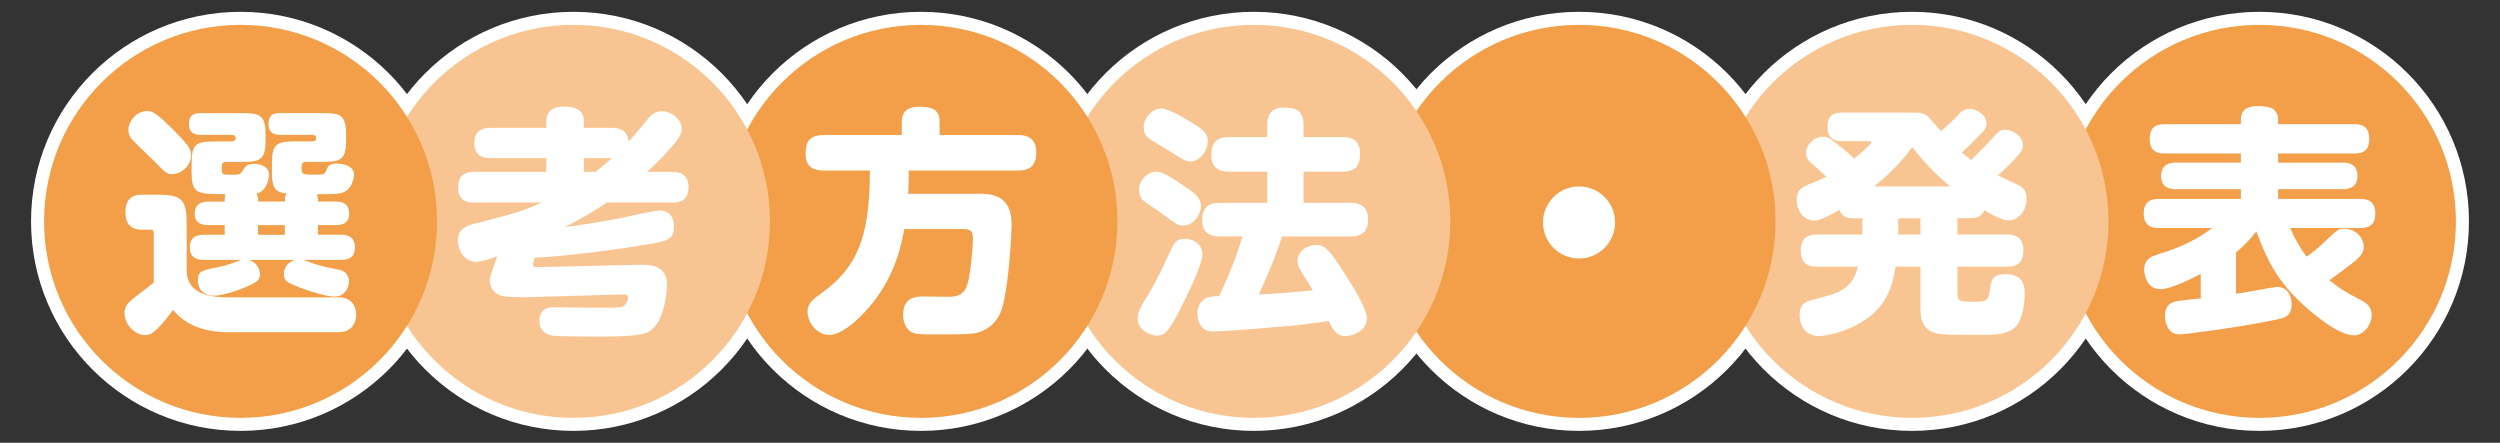 <?xml version="1.0" encoding="UTF-8"?>
<svg id="_レイヤー_1" data-name="レイヤー 1" xmlns="http://www.w3.org/2000/svg" viewBox="0 0 480 85" width="480" height="85">
  <rect x="0" y="0" width="480" height="85" fill="#333333" stroke="none"/>
  <defs>
    <style>
      .cls-1 {
        fill: #f8c592;
      }

      .cls-2 {
        stroke: #fff;
        stroke-linecap: round;
        stroke-linejoin: round;
        stroke-width: 5px;
      }

      .cls-2, .cls-3 {
        fill: #fff;
      }

      .cls-4 {
        fill: #f39f49;
      }
    </style>
  </defs>
  <g>
    <circle class="cls-2" cx="433.81" cy="42.5" r="37.73"/>
    <path class="cls-2" d="M429.31,56.4c1.9-.28,2.37-.37,6.5-1.11.79-.14,1.3-.19,1.44-.19,1.86,0,2.74,1.58,2.74,3.25,0,2.41-1.35,2.69-2.97,3.02-7.84,1.62-17.59,2.83-18.52,2.83-.46,0-1.35,0-2.09-1.02-.51-.7-.74-1.67-.74-2.51,0-2.28,1.49-2.79,2.74-2.92.65-.09,3.53-.42,4.13-.46v-4.69c-2.09,1.07-5.8,2.92-7.75,2.92-2.97,0-3.11-3.48-3.11-3.76,0-2.09,1.53-2.55,2.51-2.88,2.27-.7,6.54-2,10.54-5.11h-10.26c-.74,0-2.88,0-2.88-2.79,0-2.6,1.86-2.79,2.88-2.79h15.78v-1.86h-12.44c-.65,0-2.88,0-2.88-2.51,0-2.37,1.81-2.6,2.88-2.6h12.44v-1.76h-14.62c-1.02,0-2.88-.09-2.88-2.78,0-2.41,1.35-2.83,2.88-2.83h14.62v-.93c0-2.37,2.18-2.55,3.2-2.55.37,0,2.6,0,3.25.79.51.56.7.98.7,1.76v.93h14.62c.93,0,2.88.05,2.88,2.79,0,2.51-1.49,2.83-2.88,2.83h-14.62v1.76h12.35c.93,0,2.88.09,2.88,2.55,0,2.18-1.53,2.55-2.88,2.55h-12.35v1.86h15.78c.84,0,2.88.05,2.88,2.79,0,2.55-1.62,2.79-2.88,2.79h-13.46c.97,2.23,1.81,3.71,3.16,5.52,1.95-1.44,2.09-1.58,3.71-3.11,2.41-2.27,2.46-2.27,3.53-2.27,1.81,0,3.71,1.44,3.71,3.39,0,1.16-.42,1.86-2.32,3.34-1.39,1.07-2.83,2.14-4.27,3.16,2.23,1.81,3.53,2.51,6.03,3.81.93.51,2.09,1.12,2.09,2.88s-1.44,3.9-3.43,3.9c-3.2,0-8.87-4.92-11.19-7.29-3.9-3.99-5.71-7.75-7.52-12.67-1.39,1.76-2.55,2.92-3.9,4.04v7.94Z"/>
    <circle class="cls-2" cx="367.1" cy="42.5" r="37.73"/>
    <path class="cls-2" d="M375.83,41.92v3.11h9.56c.84,0,3.11.05,3.11,3.06,0,2.83-1.81,3.11-3.11,3.11h-9.56v5.01c0,1.72.6,1.72,2.83,1.72,2.69,0,3.11,0,3.43-2.37.19-1.58.33-2.92,2.97-2.92,3.67,0,3.67,2.6,3.67,3.85,0,2-.42,5.06-1.9,6.41-1.53,1.39-4.04,1.39-6.78,1.39-7.19,0-8.22-.05-9.42-.74-1.9-1.11-1.9-3.02-1.9-5.2v-7.15h-4.78c-.65,4.18-1.9,7.94-6.73,10.77-3.16,1.86-6.68,2.55-8.03,2.55-2.55,0-3.67-2.09-3.67-4.04s.97-2.55,2.46-2.92c4.27-1.07,6.03-1.53,7.57-3.62.79-1.11.97-2.04,1.11-2.74h-7.8c-.84,0-3.11,0-3.11-3.06,0-2.74,1.72-3.11,3.11-3.11h8.73v-3.11h-1.67c-.74,0-2.18,0-2.74-1.62-1.25.7-3.57,2.04-4.83,2.04-2.14,0-3.39-2-3.39-3.95s1.02-2.46,2.74-3.16c1.53-.6,2.51-1.11,2.97-1.3-.79-.74-1.39-1.3-2.65-2.37-.93-.84-1.25-1.35-1.25-2.14,0-1.67,1.53-3.16,3.25-3.16.98,0,1.35.28,2.79,1.44,1.81,1.44,2.41,2.04,3.2,2.74,1.07-.79,3.3-2.79,3.3-3.11,0-.23-.19-.23-.7-.23h-4.87c-.7,0-2.88,0-2.88-2.74s1.9-2.74,2.88-2.74h13c2.09,0,2.55,0,3.57.88.19.19,1.58,1.81,2.37,2.69,1.49-1.3,2.65-2.41,3.2-3.02.7-.79,1.16-1.25,2.23-1.25,1.49,0,3.3,1.16,3.3,2.79,0,.88-.46,1.39-1.49,2.41-1.07,1.11-2.14,2.14-3.25,3.16.93.74,1.11.88,1.81,1.44,1.62-1.62,3.16-3.16,4.22-4.36.88-1.02,1.39-1.44,2.27-1.44,1.67,0,3.44,1.39,3.44,2.97,0,.88-.42,1.39-1.53,2.6-.28.33-1.76,1.86-3.3,3.2.65.33,3.67,1.67,4.27,2,.98.6,1.25,1.49,1.25,2.41,0,2.6-1.76,4.22-3.44,4.22-1.35,0-3.71-1.39-4.69-1.95-.56,1.53-2,1.53-2.74,1.53h-2.41ZM374.44,35.79c-3.57-2.97-5.52-5.29-7.29-7.57-1.02,1.39-3.16,4.27-7.33,7.57h14.62ZM368.73,41.92h-4.27v3.11h4.27v-3.11Z"/>
    <circle class="cls-2" cx="303.18" cy="42.5" r="37.73"/>
    <path class="cls-2" d="M310.1,42.71c0,3.76-3.06,6.92-6.92,6.92s-6.92-3.11-6.92-6.92,3.11-6.92,6.92-6.92,6.92,3.11,6.92,6.92Z"/>
    <circle class="cls-2" cx="240.73" cy="42.5" r="37.73"/>
    <path class="cls-2" d="M226.13,60.25c-1.86,3.57-2.65,4.18-3.99,4.18-1.58,0-3.71-1.25-3.71-3.25,0-1.3.46-2.13,2.32-5.11,1.3-2.09,2.88-5.52,4.18-8.36.42-.93.93-1.86,2.55-1.86,2,0,3.39,1.39,3.39,2.88,0,2.27-3.3,8.73-4.73,11.51ZM222,32.96c.7,0,1.53.14,5.2,2.65,2.37,1.58,3.39,2.37,3.39,4.04,0,1.44-1.39,3.67-3.44,3.67-.93,0-1.25-.23-4.18-2.41-.46-.33-2.51-1.72-2.92-2-.84-.6-1.35-1.07-1.35-2.55s1.39-3.39,3.3-3.39ZM222.93,20.84c1.07,0,2.69.79,5.25,2.32,2.79,1.67,3.71,2.32,3.71,3.9,0,2.09-1.67,3.95-3.3,3.95-.88,0-1.25-.23-4.5-2.28-.46-.32-2.74-1.62-3.2-1.95-.51-.33-1.3-.84-1.3-2.37,0-1.67,1.53-3.57,3.34-3.57ZM234.26,45.4c-.79,0-3.44,0-3.44-3.06,0-2.46,1.11-3.39,3.44-3.39h9.05v-5.99h-7.29c-.84,0-3.44,0-3.44-3.11,0-2.51.98-3.53,3.44-3.53h7.29v-2.27c0-1.49.37-3.39,3.16-3.39,2.55,0,3.81.7,3.81,3.39v2.27h7.47c.84,0,3.39,0,3.39,3.11,0,2.55-1.02,3.53-3.39,3.53h-7.47v5.99h9c.79,0,3.39,0,3.39,3.06,0,2.46-1.11,3.39-3.39,3.39h-13.09c-1.3,3.81-2.83,7.52-4.5,11.14,4.46-.23,5.01-.28,10.35-.79-.37-.65-.51-.97-2.13-3.48-.65-1.02-.79-1.62-.79-2.18,0-2,2.09-3.06,3.57-3.06,1.9,0,2.79,1.35,5.25,5.15,1.49,2.27,4.5,7.01,4.5,8.91,0,2.51-2.78,3.43-4.04,3.43-1.9,0-2.51-1.3-3.25-2.88-1.9.23-5.15.7-5.57.74-2,.19-13.65,1.25-16.43,1.25-.65,0-1.67,0-2.41-.84-.56-.7-.84-1.67-.84-2.55,0-.74.19-2.18,1.58-2.97.46-.28.7-.28,2.6-.42,1.76-3.71,3.34-7.52,4.46-11.46h-4.27Z"/>
    <circle class="cls-2" cx="176.82" cy="42.5" r="37.73"/>
    <path class="cls-2" d="M187.59,37.18c2.88,0,6.64.28,6.64,5.9,0,2.18-.65,13.65-2.18,17.04-1.35,2.97-3.95,3.76-5.15,3.9-1.35.19-4.32.19-5.94.19-1.81,0-4.55.05-5.43-.23-1.62-.46-2.14-2.27-2.14-3.53,0-3.53,2.69-3.53,3.99-3.53.84,0,4.46.09,5.15.05,2.69-.09,3.25-1.72,3.67-4.59.32-2,.6-5.11.6-6.68,0-1.39-.56-1.72-1.76-1.72h-11.42c-.56,3.02-1.58,8.36-5.94,14.02-1.76,2.27-5.66,6.31-8.45,6.31-2.37,0-4.18-2.32-4.18-4.5,0-1.58.97-2.27,2.69-3.53,6.78-4.87,9.28-10.63,9.28-23.53h-8.77c-1.76,0-3.57-.46-3.57-3.2,0-2.41.79-3.62,3.57-3.62h14.9v-2.65c0-2.14,1.53-2.79,3.3-2.79,2.14,0,3.95.37,3.95,2.79v2.65h14.99c1.44,0,3.57.28,3.57,3.34,0,2.69-1.35,3.48-3.57,3.48h-20.89c0,1.62-.05,2.74-.14,4.46h13.23Z"/>
    <circle class="cls-2" cx="110.1" cy="42.5" r="37.73"/>
    <path class="cls-2" d="M122.87,50.83c2.41-.05,5.2.28,5.2,3.95,0,1.25-.51,5.94-2.41,8.03-1.21,1.25-2.23,1.81-10.4,1.81-1.62,0-8.08,0-9.24-.19-1.53-.28-2.46-1.21-2.46-2.83,0-2.6,2.14-2.6,2.92-2.6,1.3,0,7.06.09,8.26.09.79,0,4.13,0,4.64-.14.79-.28,1.21-1.21,1.21-1.86,0-.56-.56-.56-.88-.56l-17.78.51c-1.25.05-3.95.05-5.15-.14-2.32-.42-2.74-2.28-2.74-2.92,0-.74.14-1.11,1.44-4.78-1.11.42-3.06,1.07-4.13,1.07-2.04,0-3.44-2.09-3.44-4.08s1.3-2.74,2.88-3.16c8.82-2.27,9-2.32,12.81-3.95q.28-.09.42-.19h-13c-.79,0-3.06,0-3.06-2.92,0-2.55,1.62-2.97,3.06-2.97h13.88v-2.65h-10.77c-.93,0-3.06-.14-3.06-2.88,0-2.32,1.39-2.92,3.06-2.92h10.77v-1.35c0-2.32,2-2.74,3.34-2.74,1.86,0,3.85.37,3.85,2.74v1.35h5.48c.7,0,2.92,0,3.11,2.65.46-.51,1.62-1.76,3.2-3.76.79-.97,1.62-2.09,3.16-2.09,1.86,0,3.85,1.58,3.85,3.3,0,.7-.19,1.39-1.11,2.55-1.67,2.09-3.57,4.04-5.57,5.8h4.92c.7,0,3.06,0,3.06,2.92s-2.14,2.97-3.06,2.97h-12.58c-2.41,1.58-4.69,2.97-8.12,4.73,3.44-.46,6.87-1.02,10.35-1.67,1.25-.23,6.73-1.53,7.84-1.53,2.55,0,2.78,2.18,2.78,3.11,0,2.51-1.39,2.79-5.38,3.44-7.33,1.25-16.99,2.32-21.35,2.51-.09.28-.32,1.07-.32,1.3,0,.56.51.51.79.51l19.73-.46ZM114.33,33c1.44-1.16,1.72-1.35,3.16-2.65h-5.38v2.65h2.23Z"/>
    <circle class="cls-2" cx="46.19" cy="42.5" r="37.73"/>
    <path class="cls-2" d="M65.04,57.1c3.2,0,3.34,2.74,3.34,3.29,0,.33,0,3.39-3.39,3.39h-21.17c-6.82,0-9.42-2.97-10.58-4.27-3.48,4.64-4.41,4.83-5.38,4.83-1.9,0-3.95-2-3.95-4.18,0-1.44.74-2.09,1.9-3.02.6-.46,3.2-2.46,3.71-2.88v-9.42c0-.37-.05-.74-.6-.74h-1.53c-1.07,0-3.3-.09-3.3-3.34,0-3.02,1.81-3.39,3.3-3.39h2.69c4.78,0,5.76.83,5.76,5.71v8.82c0,5.2,5.94,5.2,8.45,5.2h20.75ZM33.2,24.84c.65.65,2.32,2.37,2.92,3.25.32.46.56.97.56,1.67,0,1.95-1.72,3.67-3.67,3.67-1.16,0-1.3-.42-3.9-2.97-.23-.19-2.83-2.74-3.39-3.3-.7-.7-1.07-1.25-1.07-2.27,0-1.53,1.49-3.57,3.62-3.57.74,0,1.44,0,4.92,3.53ZM64.44,38.71c.7,0,2.6,0,2.6,2.27s-1.9,2.23-2.6,2.23h-3.39v1.86h4.36c.79,0,2.74.05,2.74,2.41s-1.76,2.41-2.74,2.41h-7.19c.37.14,1.86.7,2.18.79,1.95.56,2.55.7,4.73,1.12,1.86.37,1.86,2,1.86,2.27,0,1.44-1.02,2.88-2.74,2.88-1.53,0-4.41-.93-5.71-1.39-3.34-1.21-4.04-1.53-4.04-2.97,0-.93.56-2.23,2.14-2.69h-8.87c1.39.42,2.14,1.62,2.14,2.74s-.51,1.53-2.69,2.46c-1.67.74-4.69,1.67-6.08,1.67-2.41,0-3.16-1.62-3.16-2.97,0-1.72.84-1.9,3.67-2.46,1.72-.33,2.37-.6,4.13-1.25.23-.09.37-.14.56-.19h-7.1c-.74,0-2.79,0-2.79-2.37,0-2.23,1.58-2.46,2.79-2.46h3.9v-1.86h-3.16c-.65,0-2.6,0-2.6-2.18s1.86-2.32,2.6-2.32h3.16c0-.79,0-1.02.19-1.44-5.57,0-6.54,0-6.54-4.36v-1.39c0-3.67.65-4.36,4.36-4.36h3.3c.74,0,.79-.46.79-.7,0-.14,0-.56-.79-.56h-5.9c-.7,0-2.27-.05-2.27-2.09s1.39-2.09,2.27-2.09h8.08c3.06,0,4.36.28,4.36,3.99v1.39c0,3.62-1.21,3.99-4.36,3.99h-3.25c-.56,0-.79.33-.79.79v.7c0,.97.28.97,1.58.97,1.95,0,1.95-.05,2.37-.7.6-.93.88-1.39,2.23-1.39,1.02,0,2.88.42,2.88,2.04,0,.74-.42,3.25-2.41,3.67.28.46.33.6.33,1.53h5.15c0-.97,0-1.02.32-1.53-2.65-.28-2.83-1.72-2.83-4.27v-1.39c0-3.62.65-4.36,4.36-4.36h3.34c.79,0,.79-.42.79-.7,0-.46-.46-.56-.79-.56h-6.08c-.65,0-2.27,0-2.27-2.09s1.39-2.09,2.27-2.09h8.26c3.06,0,4.36.28,4.36,3.99v1.39c0,3.62-1.21,3.99-4.36,3.99h-3.39c-.56,0-.79.33-.79.79v.65c0,1.02.56,1.02,2.41,1.02s2,0,2.37-.93c.28-.79.74-1.21,1.9-1.21,1.25,0,3.39.42,3.39,2.18,0,.09-.14,3.06-2.69,3.53-.88.19-3.81.19-4.46.19.14.28.23.7.23,1.39h3.39ZM54.69,43.22h-5.15v1.86h5.15v-1.86Z"/>
  </g>
  <circle class="cls-4" cx="433.81" cy="42.5" r="37.73"/>
  <path class="cls-3" d="M429.31,56.4c1.9-.28,2.37-.37,6.5-1.11.79-.14,1.3-.19,1.44-.19,1.86,0,2.74,1.58,2.74,3.25,0,2.41-1.35,2.69-2.97,3.02-7.84,1.62-17.59,2.83-18.52,2.83-.46,0-1.35,0-2.09-1.02-.51-.7-.74-1.67-.74-2.51,0-2.28,1.49-2.79,2.74-2.92.65-.09,3.53-.42,4.13-.46v-4.69c-2.09,1.07-5.8,2.92-7.75,2.92-2.97,0-3.11-3.48-3.11-3.76,0-2.09,1.53-2.55,2.51-2.88,2.27-.7,6.54-2,10.54-5.11h-10.26c-.74,0-2.88,0-2.88-2.79,0-2.6,1.86-2.79,2.88-2.79h15.78v-1.86h-12.44c-.65,0-2.88,0-2.88-2.51,0-2.37,1.81-2.6,2.88-2.6h12.44v-1.76h-14.62c-1.02,0-2.88-.09-2.88-2.78,0-2.41,1.35-2.83,2.88-2.83h14.62v-.93c0-2.37,2.18-2.55,3.2-2.55.37,0,2.6,0,3.25.79.51.56.7.98.7,1.76v.93h14.62c.93,0,2.88.05,2.88,2.79,0,2.51-1.49,2.83-2.88,2.83h-14.62v1.76h12.35c.93,0,2.88.09,2.88,2.55,0,2.18-1.53,2.55-2.88,2.55h-12.35v1.86h15.78c.84,0,2.88.05,2.88,2.79,0,2.55-1.62,2.79-2.88,2.79h-13.46c.97,2.23,1.81,3.71,3.16,5.52,1.95-1.44,2.09-1.58,3.71-3.11,2.41-2.27,2.46-2.27,3.53-2.27,1.81,0,3.71,1.44,3.71,3.39,0,1.16-.42,1.86-2.32,3.34-1.39,1.07-2.83,2.14-4.27,3.16,2.23,1.81,3.53,2.51,6.03,3.81.93.51,2.09,1.12,2.09,2.88s-1.44,3.9-3.43,3.9c-3.2,0-8.87-4.92-11.19-7.29-3.9-3.99-5.71-7.75-7.52-12.67-1.39,1.76-2.55,2.92-3.9,4.04v7.94Z"/>
  <circle class="cls-1" cx="367.1" cy="42.5" r="37.73"/>
  <path class="cls-3" d="M375.83,41.92v3.11h9.56c.84,0,3.11.05,3.11,3.06,0,2.83-1.81,3.11-3.11,3.11h-9.56v5.01c0,1.72.6,1.72,2.83,1.72,2.69,0,3.11,0,3.43-2.37.19-1.58.33-2.92,2.97-2.92,3.67,0,3.67,2.6,3.67,3.85,0,2-.42,5.06-1.9,6.41-1.53,1.39-4.04,1.39-6.78,1.39-7.19,0-8.22-.05-9.42-.74-1.9-1.11-1.9-3.02-1.9-5.2v-7.15h-4.78c-.65,4.18-1.9,7.94-6.73,10.77-3.16,1.86-6.68,2.55-8.03,2.55-2.55,0-3.67-2.09-3.67-4.04s.97-2.55,2.46-2.92c4.27-1.07,6.03-1.53,7.57-3.62.79-1.11.97-2.04,1.11-2.74h-7.8c-.84,0-3.11,0-3.11-3.06,0-2.74,1.72-3.11,3.11-3.11h8.73v-3.11h-1.67c-.74,0-2.18,0-2.74-1.62-1.25.7-3.57,2.04-4.83,2.04-2.14,0-3.39-2-3.39-3.95s1.02-2.46,2.74-3.16c1.53-.6,2.51-1.11,2.97-1.3-.79-.74-1.39-1.3-2.65-2.37-.93-.84-1.25-1.35-1.25-2.14,0-1.67,1.53-3.16,3.25-3.16.98,0,1.35.28,2.79,1.44,1.81,1.44,2.41,2.04,3.2,2.74,1.07-.79,3.3-2.79,3.3-3.11,0-.23-.19-.23-.7-.23h-4.87c-.7,0-2.88,0-2.88-2.74s1.9-2.74,2.88-2.74h13c2.09,0,2.55,0,3.57.88.19.19,1.58,1.81,2.37,2.69,1.49-1.3,2.65-2.41,3.2-3.02.7-.79,1.16-1.25,2.23-1.25,1.49,0,3.3,1.16,3.3,2.79,0,.88-.46,1.39-1.49,2.41-1.07,1.11-2.14,2.14-3.25,3.16.93.74,1.11.88,1.81,1.44,1.62-1.62,3.16-3.16,4.22-4.36.88-1.02,1.39-1.44,2.27-1.44,1.67,0,3.44,1.39,3.44,2.97,0,.88-.42,1.39-1.53,2.6-.28.33-1.76,1.86-3.3,3.2.65.33,3.67,1.67,4.27,2,.98.6,1.25,1.49,1.25,2.41,0,2.6-1.76,4.22-3.44,4.22-1.35,0-3.71-1.39-4.69-1.95-.56,1.53-2,1.53-2.74,1.53h-2.41ZM374.44,35.79c-3.57-2.97-5.52-5.29-7.29-7.57-1.02,1.39-3.16,4.27-7.33,7.57h14.62ZM368.73,41.92h-4.27v3.11h4.27v-3.11Z"/>
  <circle class="cls-4" cx="303.18" cy="42.5" r="37.73"/>
  <path class="cls-3" d="M310.1,42.71c0,3.76-3.06,6.92-6.92,6.92s-6.92-3.11-6.92-6.92,3.11-6.92,6.92-6.92,6.92,3.11,6.92,6.92Z"/>
  <circle class="cls-1" cx="240.73" cy="42.5" r="37.73"/>
  <path class="cls-3" d="M226.13,60.25c-1.86,3.57-2.65,4.18-3.99,4.18-1.58,0-3.71-1.25-3.71-3.25,0-1.3.46-2.13,2.32-5.11,1.3-2.09,2.88-5.52,4.18-8.36.42-.93.93-1.86,2.55-1.86,2,0,3.39,1.39,3.39,2.88,0,2.27-3.3,8.73-4.73,11.51ZM222,32.96c.7,0,1.53.14,5.2,2.65,2.37,1.58,3.39,2.37,3.39,4.04,0,1.44-1.39,3.67-3.44,3.67-.93,0-1.25-.23-4.18-2.41-.46-.33-2.51-1.72-2.92-2-.84-.6-1.35-1.07-1.35-2.55s1.39-3.39,3.3-3.39ZM222.93,20.84c1.07,0,2.69.79,5.25,2.32,2.79,1.67,3.71,2.32,3.71,3.9,0,2.09-1.67,3.95-3.3,3.95-.88,0-1.25-.23-4.5-2.28-.46-.32-2.74-1.62-3.2-1.95-.51-.33-1.3-.84-1.3-2.37,0-1.67,1.53-3.57,3.34-3.57ZM234.26,45.4c-.79,0-3.44,0-3.44-3.06,0-2.46,1.11-3.39,3.44-3.39h9.05v-5.99h-7.29c-.84,0-3.44,0-3.44-3.11,0-2.51.98-3.53,3.44-3.53h7.29v-2.27c0-1.49.37-3.39,3.16-3.39,2.55,0,3.81.7,3.81,3.39v2.27h7.47c.84,0,3.39,0,3.39,3.11,0,2.55-1.02,3.53-3.39,3.53h-7.47v5.99h9c.79,0,3.39,0,3.39,3.06,0,2.46-1.11,3.39-3.39,3.39h-13.09c-1.3,3.81-2.83,7.52-4.5,11.14,4.46-.23,5.01-.28,10.35-.79-.37-.65-.51-.97-2.13-3.48-.65-1.02-.79-1.62-.79-2.18,0-2,2.09-3.06,3.57-3.06,1.9,0,2.79,1.35,5.25,5.15,1.49,2.27,4.5,7.01,4.5,8.91,0,2.51-2.78,3.43-4.04,3.43-1.9,0-2.51-1.3-3.25-2.88-1.9.23-5.15.7-5.57.74-2,.19-13.65,1.25-16.43,1.25-.65,0-1.67,0-2.41-.84-.56-.7-.84-1.67-.84-2.55,0-.74.19-2.18,1.58-2.97.46-.28.7-.28,2.6-.42,1.76-3.71,3.34-7.52,4.46-11.46h-4.27Z"/>
  <circle class="cls-4" cx="176.82" cy="42.5" r="37.73"/>
  <path class="cls-3" d="M187.59,37.18c2.88,0,6.64.28,6.64,5.9,0,2.18-.65,13.65-2.18,17.04-1.35,2.97-3.95,3.76-5.15,3.9-1.35.19-4.32.19-5.94.19-1.81,0-4.55.05-5.43-.23-1.62-.46-2.14-2.27-2.14-3.53,0-3.53,2.69-3.53,3.99-3.53.84,0,4.46.09,5.15.05,2.69-.09,3.25-1.72,3.67-4.59.32-2,.6-5.11.6-6.68,0-1.39-.56-1.72-1.76-1.72h-11.42c-.56,3.02-1.58,8.36-5.94,14.02-1.76,2.27-5.66,6.31-8.45,6.31-2.37,0-4.18-2.32-4.18-4.5,0-1.58.97-2.27,2.69-3.53,6.78-4.87,9.28-10.63,9.28-23.53h-8.77c-1.76,0-3.57-.46-3.57-3.2,0-2.41.79-3.62,3.57-3.62h14.9v-2.65c0-2.14,1.53-2.79,3.3-2.79,2.14,0,3.95.37,3.95,2.79v2.65h14.99c1.44,0,3.57.28,3.57,3.34,0,2.69-1.35,3.48-3.57,3.48h-20.89c0,1.62-.05,2.74-.14,4.46h13.23Z"/>
  <circle class="cls-1" cx="110.1" cy="42.5" r="37.73"/>
  <path class="cls-3" d="M122.87,50.83c2.41-.05,5.2.28,5.2,3.95,0,1.25-.51,5.94-2.41,8.03-1.21,1.25-2.23,1.81-10.4,1.81-1.62,0-8.08,0-9.24-.19-1.53-.28-2.46-1.21-2.46-2.83,0-2.6,2.14-2.6,2.92-2.6,1.3,0,7.06.09,8.26.09.79,0,4.13,0,4.64-.14.79-.28,1.21-1.21,1.21-1.86,0-.56-.56-.56-.88-.56l-17.78.51c-1.25.05-3.95.05-5.15-.14-2.32-.42-2.74-2.28-2.74-2.92,0-.74.14-1.11,1.44-4.78-1.11.42-3.06,1.07-4.13,1.07-2.04,0-3.44-2.09-3.44-4.08s1.3-2.74,2.88-3.16c8.82-2.27,9-2.32,12.81-3.95q.28-.09.42-.19h-13c-.79,0-3.06,0-3.06-2.92,0-2.55,1.62-2.97,3.06-2.97h13.88v-2.65h-10.77c-.93,0-3.06-.14-3.06-2.88,0-2.32,1.39-2.92,3.06-2.92h10.77v-1.35c0-2.32,2-2.74,3.34-2.74,1.86,0,3.85.37,3.85,2.74v1.35h5.48c.7,0,2.92,0,3.11,2.65.46-.51,1.62-1.76,3.2-3.76.79-.97,1.62-2.09,3.16-2.09,1.86,0,3.85,1.58,3.85,3.3,0,.7-.19,1.39-1.11,2.55-1.67,2.09-3.57,4.04-5.57,5.8h4.92c.7,0,3.06,0,3.06,2.92s-2.14,2.97-3.06,2.97h-12.58c-2.41,1.58-4.69,2.97-8.12,4.73,3.44-.46,6.87-1.02,10.35-1.67,1.25-.23,6.73-1.53,7.84-1.53,2.55,0,2.78,2.18,2.78,3.11,0,2.51-1.39,2.79-5.38,3.44-7.33,1.25-16.99,2.32-21.35,2.51-.09.28-.32,1.07-.32,1.3,0,.56.51.51.79.51l19.73-.46ZM114.33,33c1.44-1.16,1.72-1.35,3.16-2.65h-5.38v2.65h2.23Z"/>
  <circle class="cls-4" cx="46.19" cy="42.5" r="37.73"/>
  <path class="cls-3" d="M65.04,57.1c3.2,0,3.34,2.74,3.34,3.29,0,.33,0,3.39-3.39,3.39h-21.17c-6.82,0-9.42-2.97-10.58-4.27-3.48,4.64-4.41,4.83-5.38,4.83-1.9,0-3.95-2-3.95-4.18,0-1.44.74-2.09,1.9-3.02.6-.46,3.2-2.46,3.71-2.88v-9.42c0-.37-.05-.74-.6-.74h-1.53c-1.07,0-3.3-.09-3.3-3.34,0-3.02,1.81-3.39,3.3-3.39h2.69c4.78,0,5.76.83,5.76,5.71v8.82c0,5.2,5.94,5.2,8.45,5.2h20.75ZM33.2,24.84c.65.65,2.32,2.37,2.92,3.25.32.46.56.97.56,1.67,0,1.95-1.72,3.67-3.67,3.67-1.16,0-1.3-.42-3.9-2.97-.23-.19-2.83-2.74-3.39-3.3-.7-.7-1.07-1.25-1.07-2.27,0-1.53,1.49-3.57,3.62-3.57.74,0,1.44,0,4.92,3.53ZM64.44,38.71c.7,0,2.6,0,2.6,2.27s-1.9,2.23-2.6,2.23h-3.39v1.86h4.36c.79,0,2.74.05,2.74,2.41s-1.76,2.41-2.74,2.41h-7.19c.37.14,1.86.7,2.18.79,1.95.56,2.55.7,4.73,1.12,1.86.37,1.86,2,1.86,2.27,0,1.44-1.02,2.88-2.74,2.88-1.53,0-4.41-.93-5.71-1.39-3.34-1.21-4.04-1.53-4.04-2.97,0-.93.56-2.23,2.14-2.69h-8.87c1.39.42,2.14,1.62,2.14,2.74s-.51,1.53-2.69,2.46c-1.67.74-4.69,1.67-6.08,1.67-2.41,0-3.16-1.62-3.16-2.97,0-1.72.84-1.9,3.67-2.46,1.72-.33,2.37-.6,4.13-1.25.23-.09.37-.14.56-.19h-7.1c-.74,0-2.79,0-2.79-2.37,0-2.23,1.58-2.46,2.79-2.46h3.9v-1.86h-3.16c-.65,0-2.6,0-2.6-2.18s1.86-2.32,2.6-2.32h3.16c0-.79,0-1.02.19-1.44-5.57,0-6.54,0-6.54-4.36v-1.39c0-3.67.65-4.36,4.36-4.36h3.3c.74,0,.79-.46.79-.7,0-.14,0-.56-.79-.56h-5.9c-.7,0-2.27-.05-2.27-2.09s1.39-2.09,2.27-2.09h8.08c3.06,0,4.36.28,4.36,3.99v1.39c0,3.62-1.21,3.99-4.36,3.99h-3.25c-.56,0-.79.33-.79.79v.7c0,.97.28.97,1.58.97,1.95,0,1.95-.05,2.37-.7.6-.93.88-1.39,2.23-1.39,1.02,0,2.88.42,2.88,2.04,0,.74-.42,3.25-2.41,3.67.28.46.33.6.33,1.53h5.15c0-.97,0-1.02.32-1.53-2.65-.28-2.83-1.72-2.83-4.27v-1.39c0-3.62.65-4.36,4.36-4.36h3.34c.79,0,.79-.42.79-.7,0-.46-.46-.56-.79-.56h-6.08c-.65,0-2.27,0-2.27-2.09s1.39-2.09,2.27-2.09h8.26c3.06,0,4.36.28,4.36,3.99v1.39c0,3.62-1.21,3.99-4.36,3.99h-3.39c-.56,0-.79.33-.79.79v.65c0,1.02.56,1.02,2.41,1.02s2,0,2.37-.93c.28-.79.74-1.21,1.9-1.21,1.25,0,3.39.42,3.39,2.18,0,.09-.14,3.06-2.69,3.53-.88.19-3.81.19-4.46.19.14.28.23.7.23,1.39h3.39ZM54.69,43.22h-5.15v1.86h5.15v-1.86Z"/>
</svg>